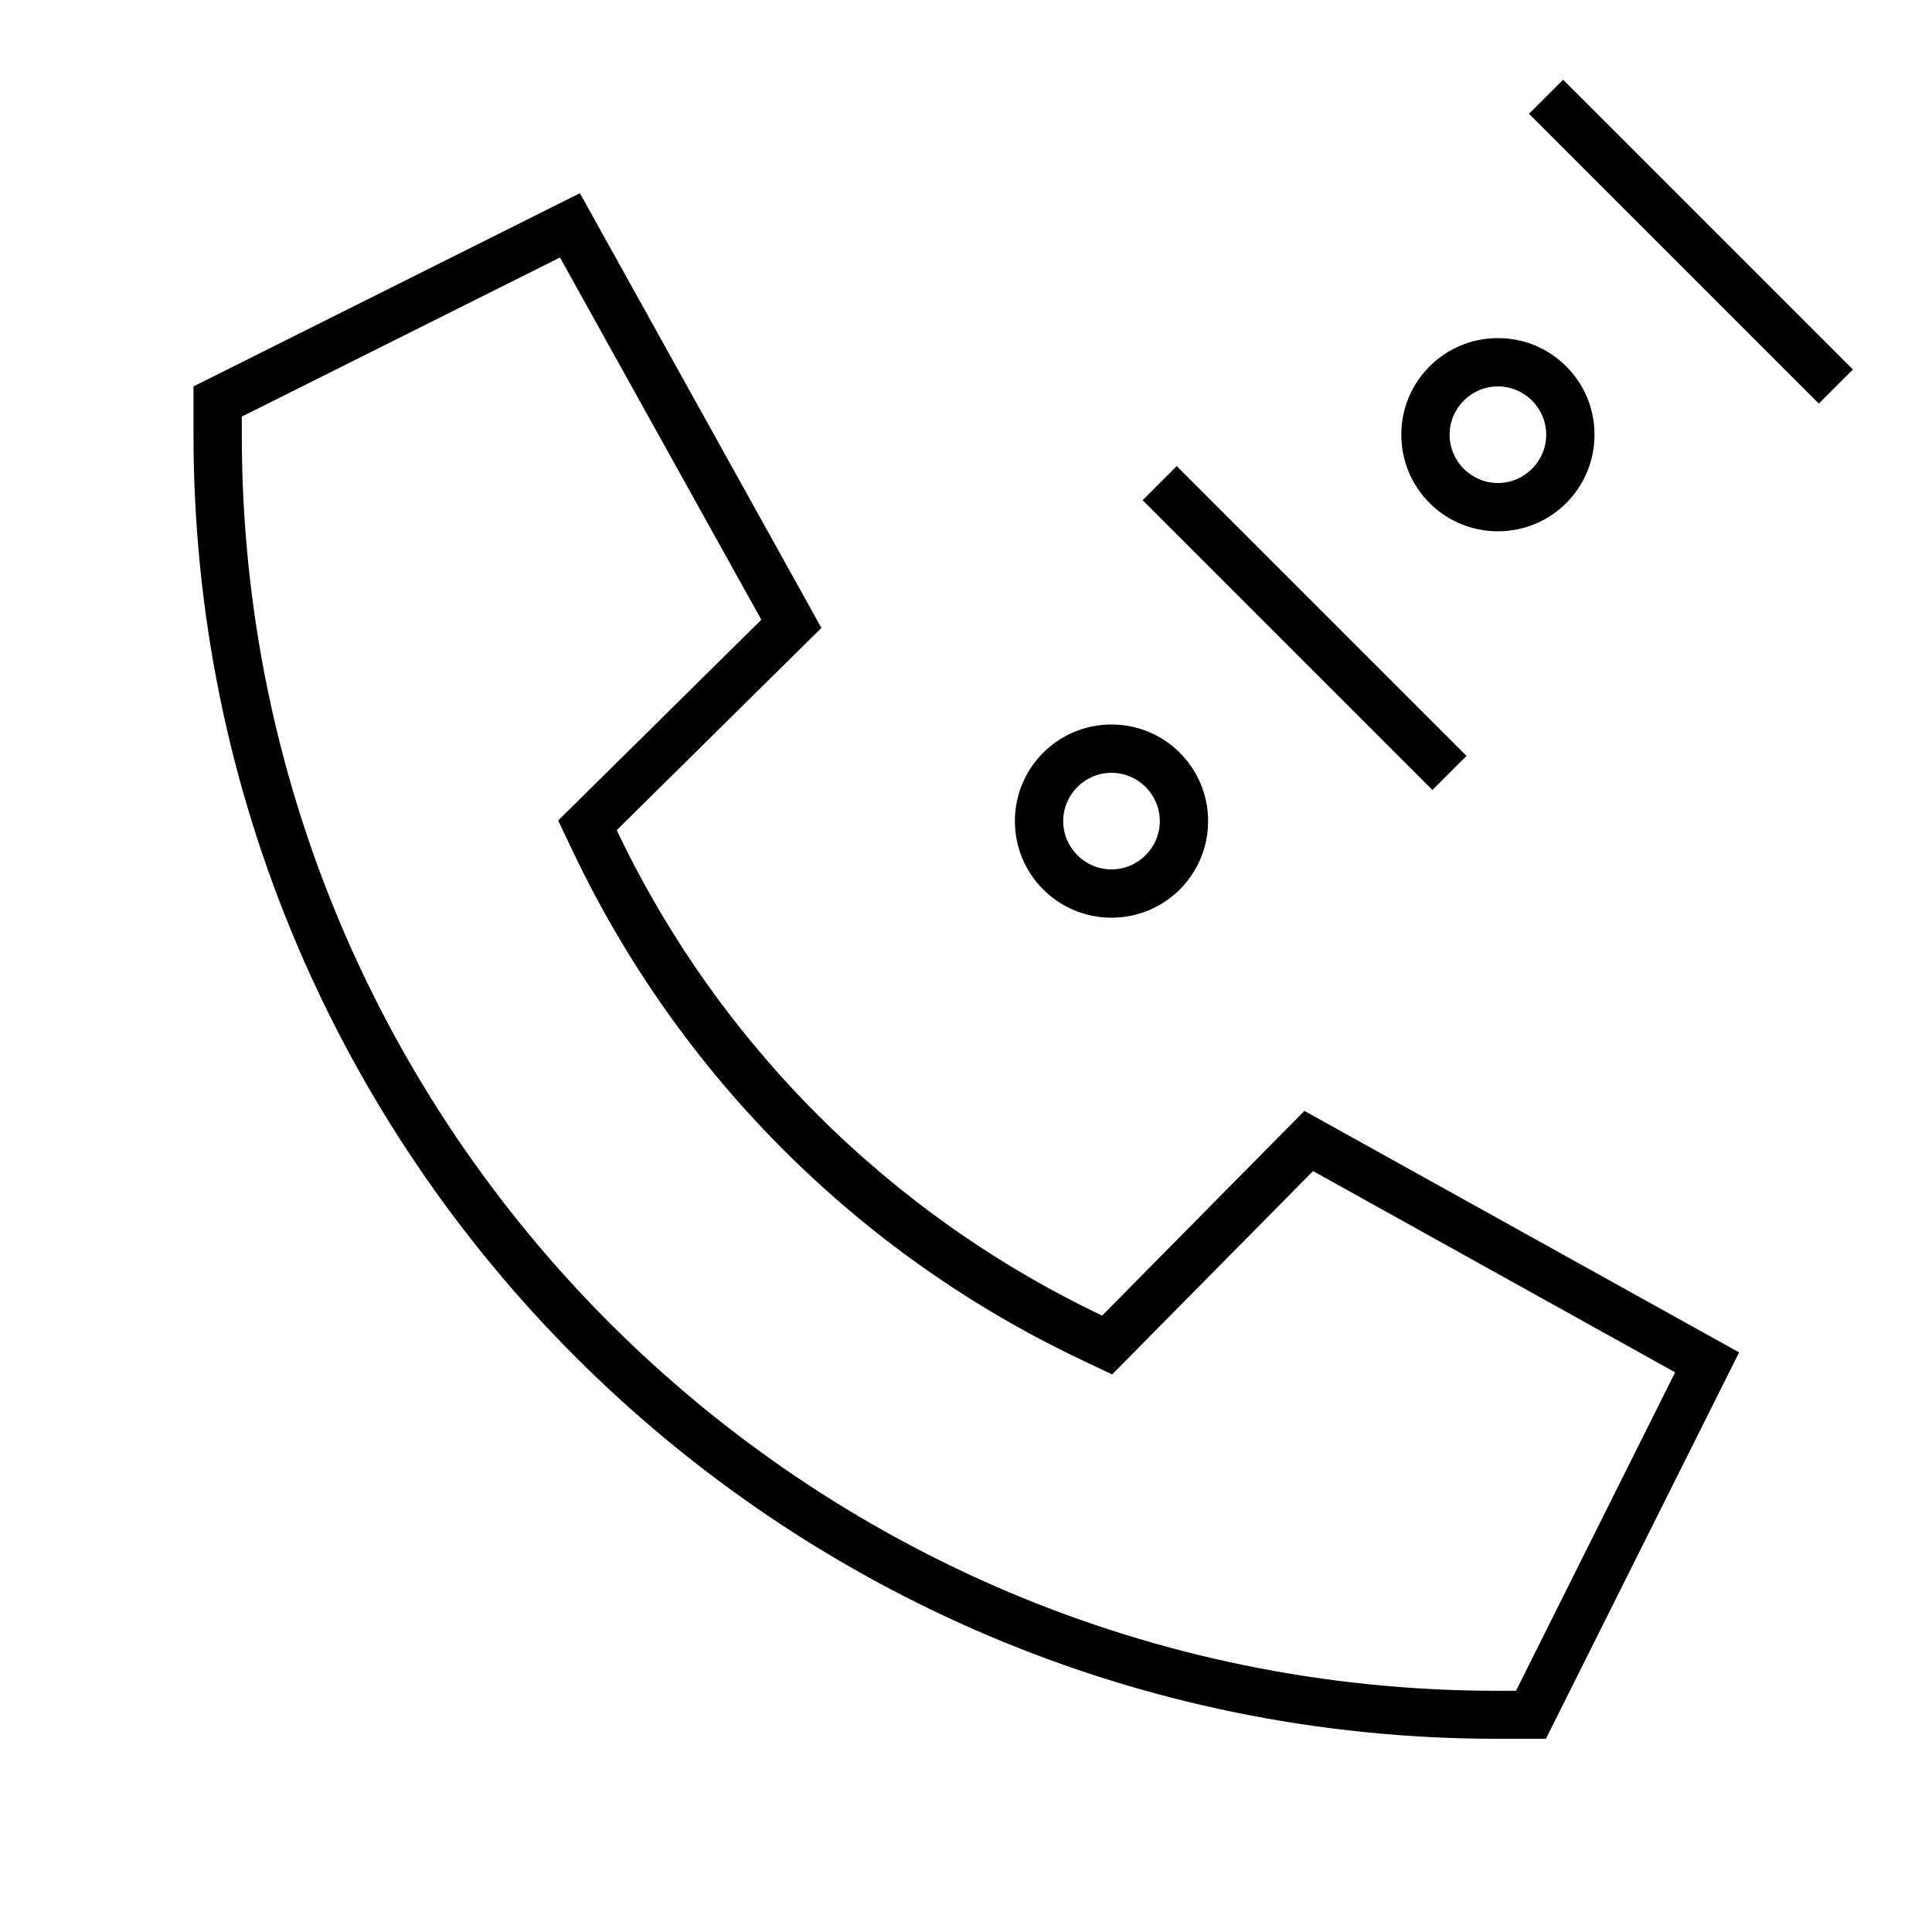 <svg xmlns="http://www.w3.org/2000/svg" viewBox="0 0 640 640"><!--! Font Awesome Pro 7.1.0 by @fontawesome - https://fontawesome.com License - https://fontawesome.com/license (Commercial License) Copyright 2025 Fonticons, Inc. --><path fill="currentColor" d="M602.5 133.7L613.8 122.4L517.8 26.4L506.5 37.7L602.5 133.7zM204.3 275L272.1 208L192.1 64L64.1 128L64.1 144C64.1 382.6 257.5 576 496.1 576L512.1 576L576.1 448L432.1 368L365.1 435.8C294.6 402.3 237.8 345.5 204.3 275zM434.9 387.9L554.9 454.6L502.2 560.1L496.1 560.1C266.4 560.1 80.1 373.9 80.1 144.1L80.1 138L185.5 85.3L252.2 205.3L193 263.8L184.9 271.8L189.8 282.1C224.9 355.9 284.3 415.4 358.1 450.4L368.4 455.3L376.4 447.2L434.9 388zM378.5 165.7L474.5 261.7L485.8 250.4L389.8 154.4L378.5 165.7zM368.2 256C377 256 384.2 263.2 384.2 272C384.2 280.8 377 288 368.2 288C359.4 288 352.2 280.8 352.2 272C352.2 263.2 359.4 256 368.2 256zM368.2 304C385.9 304 400.2 289.7 400.2 272C400.2 254.3 385.9 240 368.2 240C350.5 240 336.2 254.3 336.2 272C336.2 289.7 350.5 304 368.2 304zM480.2 144C480.2 135.2 487.4 128 496.2 128C505 128 512.2 135.2 512.2 144C512.2 152.8 505 160 496.2 160C487.4 160 480.2 152.8 480.2 144zM528.2 144C528.2 126.3 513.9 112 496.2 112C478.5 112 464.2 126.3 464.2 144C464.2 161.7 478.5 176 496.2 176C513.9 176 528.2 161.7 528.2 144z"/></svg>